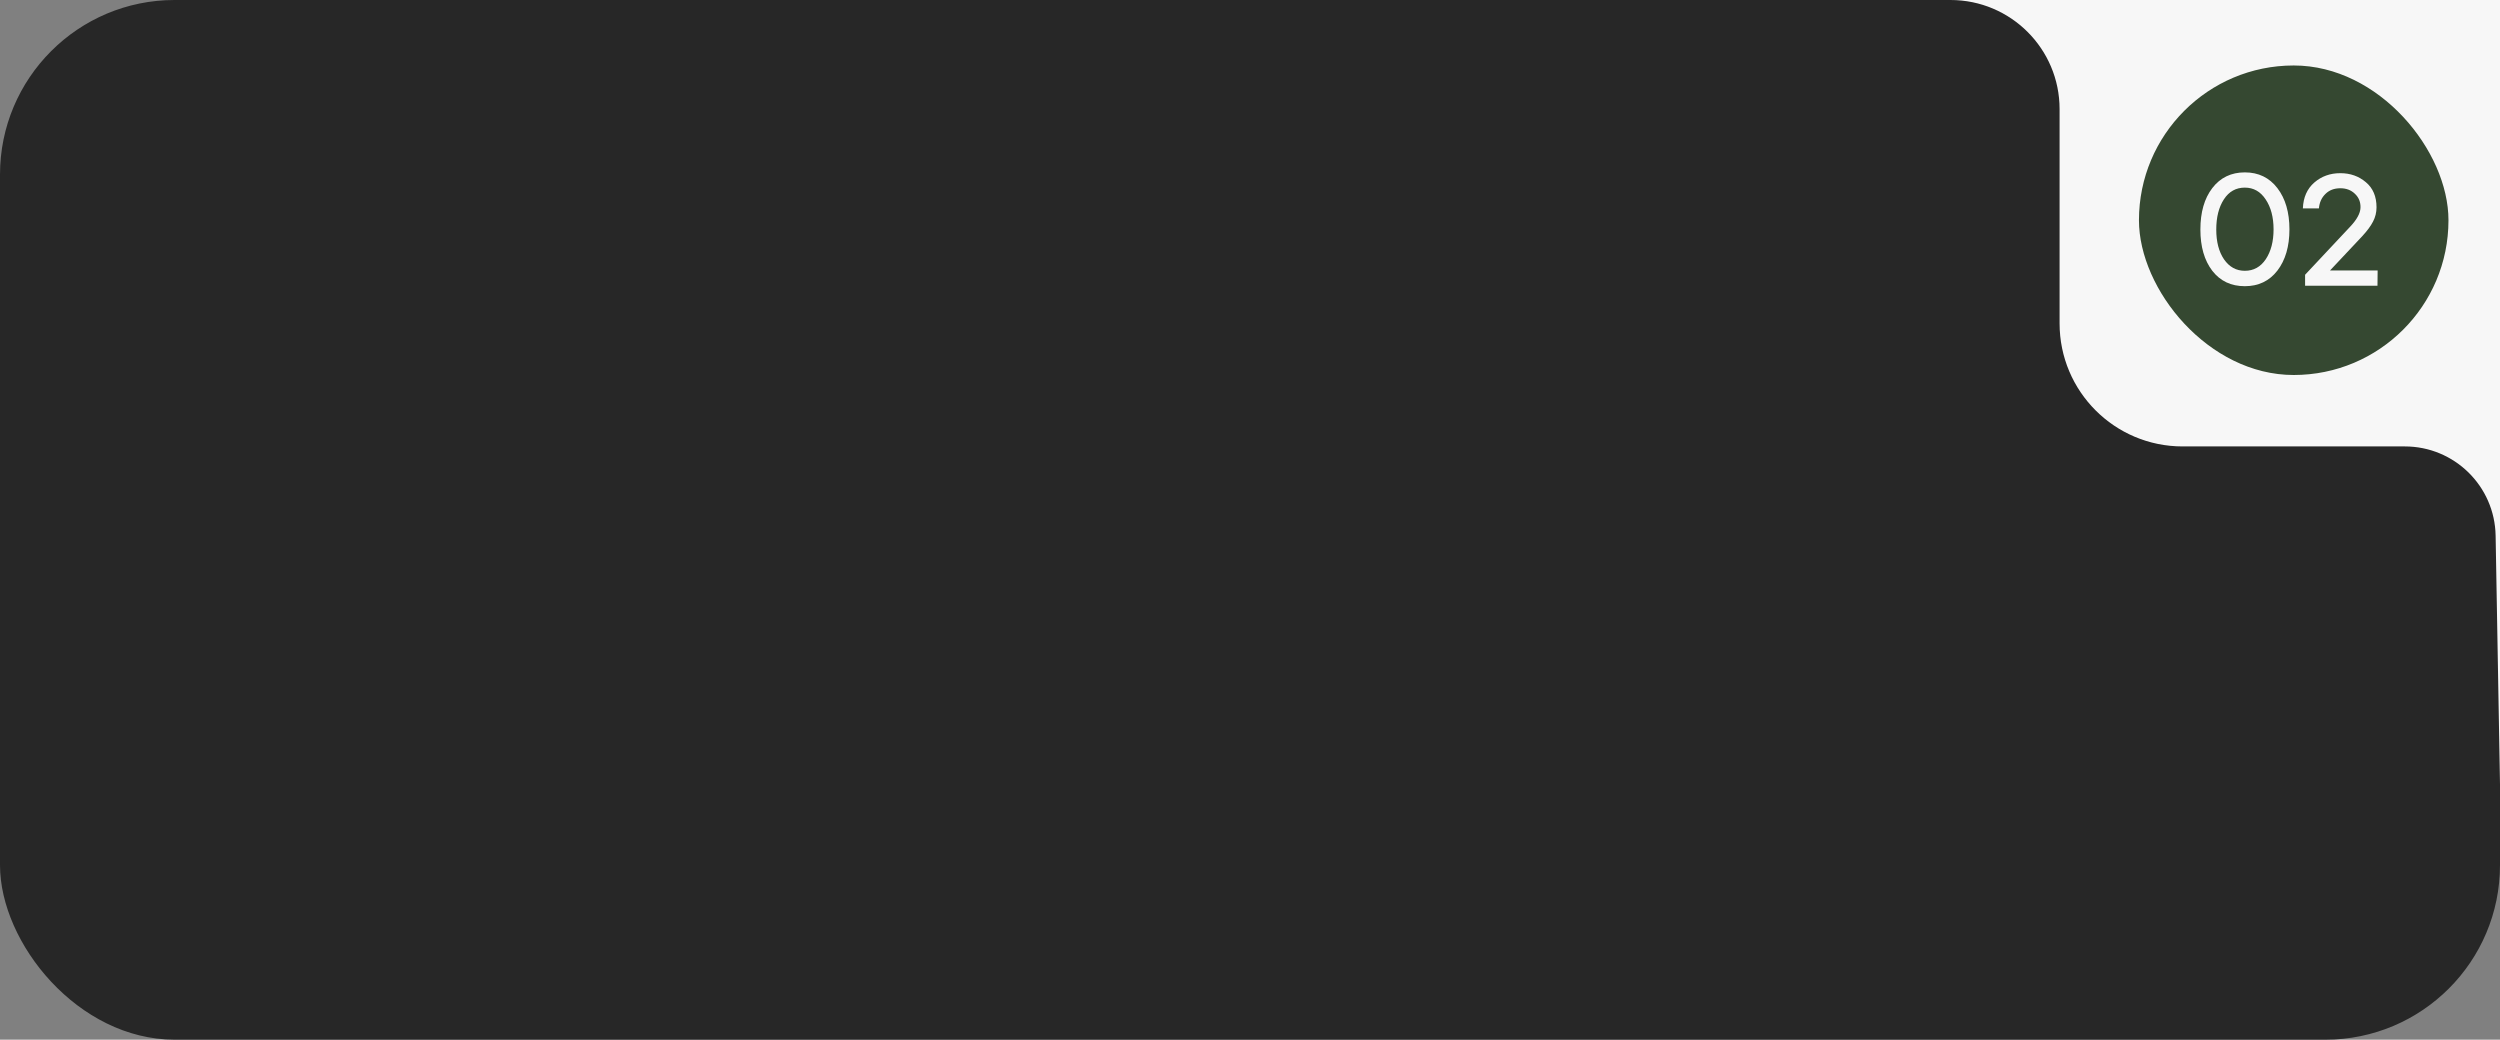 <?xml version="1.0" encoding="UTF-8"?> <svg xmlns="http://www.w3.org/2000/svg" width="315" height="131" viewBox="0 0 315 131" fill="none"><rect x="0" y="0" width="315" height="131" fill="#808080" stroke="none"/><rect width="315" height="131" rx="22" fill="#272727"></rect><path d="M315.008 99.25L314.448 67.49C314.338 61.251 309.248 56.25 303.008 56.25L275.008 56.25C266.447 56.25 259.508 49.31 259.508 40.75L259.508 13.75C259.508 6.156 253.352 -5.39015e-06 245.758 -6.05403e-06L237.001 -6.81959e-06L315.008 0L315.008 99.25Z" fill="#F7F7F7"></path><rect x="308.508" y="47.25" width="39" height="39" rx="19.5" transform="rotate(-180 308.508 47.25)" fill="#354831"></rect><path d="M282.849 36.06C281.115 36.06 279.749 35.413 278.749 34.12C277.749 32.813 277.249 31.08 277.249 28.92C277.249 26.747 277.749 25.007 278.749 23.7C279.762 22.38 281.129 21.72 282.849 21.72C284.569 21.72 285.935 22.38 286.949 23.7C287.962 25.02 288.469 26.753 288.469 28.9C288.469 31.047 287.962 32.78 286.949 34.1C285.935 35.407 284.569 36.06 282.849 36.06ZM282.849 34.12C283.955 34.12 284.835 33.633 285.489 32.66C286.142 31.673 286.469 30.42 286.469 28.9C286.469 27.367 286.135 26.107 285.469 25.12C284.815 24.133 283.942 23.64 282.849 23.64C281.729 23.64 280.849 24.133 280.209 25.12C279.569 26.107 279.249 27.373 279.249 28.92C279.249 30.467 279.575 31.72 280.229 32.68C280.895 33.64 281.769 34.12 282.849 34.12ZM290.442 36V34.62L296.142 28.54C296.969 27.66 297.396 26.873 297.422 26.18C297.449 25.473 297.216 24.887 296.722 24.42C296.242 23.953 295.629 23.72 294.882 23.72C294.109 23.72 293.482 23.96 293.002 24.44C292.522 24.907 292.249 25.513 292.182 26.26H290.162C290.216 24.873 290.696 23.787 291.602 23C292.509 22.213 293.602 21.82 294.882 21.82C296.136 21.82 297.209 22.2 298.102 22.96C298.996 23.707 299.442 24.76 299.442 26.12C299.442 26.76 299.296 27.36 299.002 27.92C298.722 28.467 298.276 29.073 297.662 29.74L293.582 34.08H299.582L299.562 36H290.442Z" fill="#F7F7F7"></path></svg> 